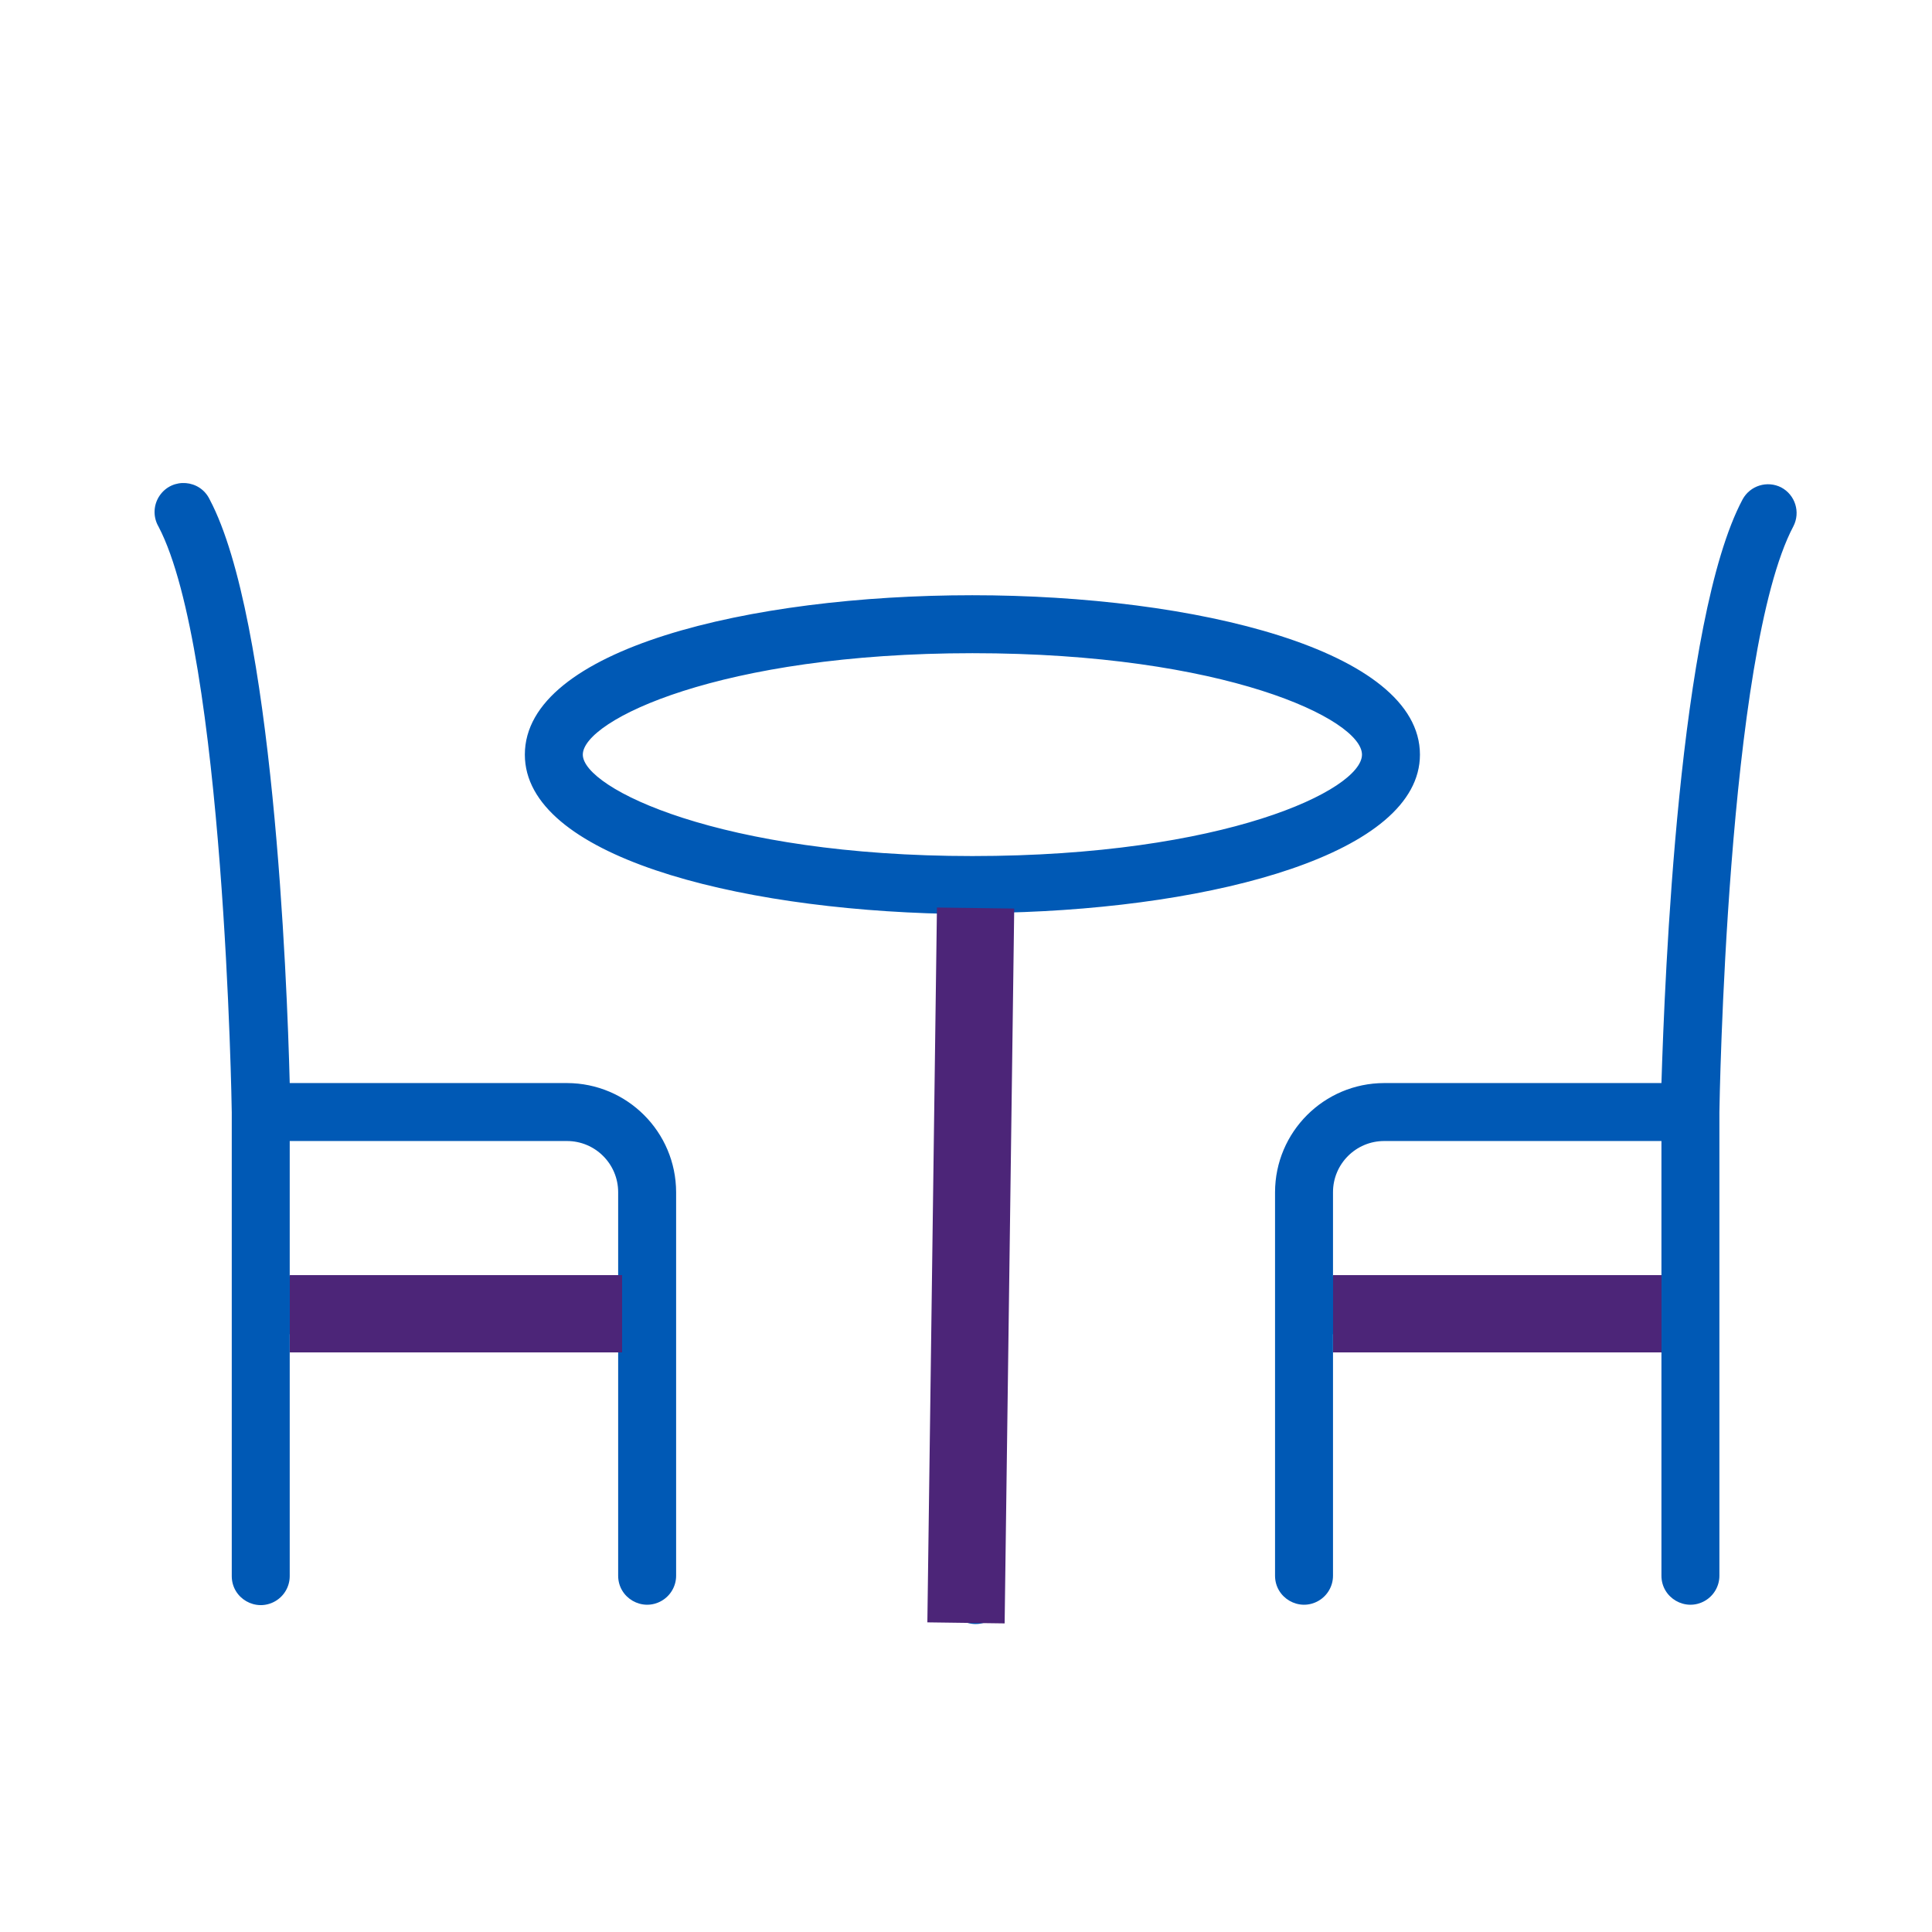 <?xml version="1.0" encoding="UTF-8"?> <svg xmlns="http://www.w3.org/2000/svg" viewBox="1950 2450 100 100" width="100" height="100"><path fill="#0059b5" stroke="none" fill-opacity="1" stroke-width="1" stroke-opacity="1" color="rgb(51, 51, 51)" fill-rule="evenodd" font-size-adjust="none" id="tSvgde76097973" title="Path 30" d="M 2023.496 2489.059 C 2023.496 2483.639 2011.846 2480.809 2000.326 2480.809 C 1988.806 2480.809 1977.166 2483.589 1977.166 2489.059 C 1977.166 2494.269 1987.936 2497.059 1998.996 2497.299 C 1998.996 2509.052 1998.996 2520.805 1998.996 2532.559 C 1998.996 2533.713 2000.246 2534.435 2001.246 2533.858 C 2001.71 2533.59 2001.996 2533.094 2001.996 2532.559 C 2001.996 2520.785 2001.996 2509.012 2001.996 2497.239C 2012.936 2496.979 2023.496 2494.169 2023.496 2489.059Z M 1980.166 2489.059 C 1980.166 2487.279 1987.286 2483.809 2000.336 2483.809 C 2013.386 2483.809 2020.496 2487.229 2020.496 2489.059 C 2020.496 2490.889 2013.376 2494.309 2000.326 2494.309C 1987.276 2494.309 1980.166 2490.799 1980.166 2489.059Z M 1979.346 2506.059 C 1974.563 2506.059 1969.779 2506.059 1964.996 2506.059 C 1964.856 2500.619 1964.136 2482.059 1960.856 2475.859 C 1960.362 2474.815 1958.924 2474.697 1958.267 2475.647 C 1957.935 2476.126 1957.911 2476.755 1958.206 2477.259 C 1961.616 2483.769 1961.996 2507.339 1961.996 2507.579 C 1961.996 2515.579 1961.996 2523.579 1961.996 2531.579 C 1961.996 2532.733 1963.246 2533.455 1964.246 2532.878 C 1964.71 2532.61 1964.996 2532.114 1964.996 2531.579 C 1964.996 2527.405 1964.996 2523.232 1964.996 2519.059 C 1970.663 2519.059 1976.329 2519.059 1981.996 2519.059 C 1981.996 2523.225 1981.996 2527.392 1981.996 2531.559 C 1981.996 2532.713 1983.246 2533.435 1984.246 2532.858 C 1984.71 2532.59 1984.996 2532.094 1984.996 2531.559 C 1984.996 2524.942 1984.996 2518.325 1984.996 2511.709C 1984.99 2508.59 1982.464 2506.064 1979.346 2506.059Z M 1964.996 2516.059 C 1964.996 2513.725 1964.996 2511.392 1964.996 2509.059 C 1969.779 2509.059 1974.563 2509.059 1979.346 2509.059 C 1980.81 2509.059 1981.996 2510.245 1981.996 2511.709 C 1981.996 2513.159 1981.996 2514.609 1981.996 2516.059C 1976.329 2516.059 1970.663 2516.059 1964.996 2516.059Z M 2042.196 2475.229 C 2041.471 2474.859 2040.584 2475.134 2040.196 2475.849 C 2036.886 2482.059 2036.166 2500.619 2035.996 2506.059 C 2031.213 2506.059 2026.429 2506.059 2021.646 2506.059 C 2018.528 2506.064 2016.001 2508.59 2015.996 2511.709 C 2015.996 2518.325 2015.996 2524.942 2015.996 2531.559 C 2015.996 2532.713 2017.246 2533.435 2018.246 2532.858 C 2018.71 2532.59 2018.996 2532.094 2018.996 2531.559 C 2018.996 2527.392 2018.996 2523.225 2018.996 2519.059 C 2024.663 2519.059 2030.329 2519.059 2035.996 2519.059 C 2035.996 2523.225 2035.996 2527.392 2035.996 2531.559 C 2035.996 2532.713 2037.246 2533.435 2038.246 2532.858 C 2038.71 2532.59 2038.996 2532.094 2038.996 2531.559 C 2038.996 2523.559 2038.996 2515.559 2038.996 2507.559 C 2038.996 2507.319 2039.376 2483.749 2042.826 2477.239C 2043.201 2476.509 2042.92 2475.614 2042.196 2475.229Z M 2018.996 2516.059 C 2018.996 2514.609 2018.996 2513.159 2018.996 2511.709 C 2018.996 2510.245 2020.182 2509.059 2021.646 2509.059 C 2026.429 2509.059 2031.213 2509.059 2035.996 2509.059 C 2035.996 2511.392 2035.996 2513.725 2035.996 2516.059C 2030.329 2516.059 2024.663 2516.059 2018.996 2516.059Z"></path><line fill="transparent" fill-opacity="1" stroke="#4c2578" stroke-opacity="1" stroke-width="4" id="tSvg313fb5466a" title="Line 20" x1="2000" y1="2534" x2="2000.496" y2="2497"></line><line fill="transparent" fill-opacity="1" stroke="#4c2578" stroke-opacity="1" stroke-width="4" id="tSvgb32f954495" title="Line 21" x1="1965" y1="2518" x2="1982.2" y2="2518"></line><line fill="transparent" fill-opacity="1" stroke="#4c2578" stroke-opacity="1" stroke-width="4" id="tSvg10e74208d26" title="Line 22" x1="2019" y1="2518" x2="2036" y2="2518"></line><defs> </defs></svg> 